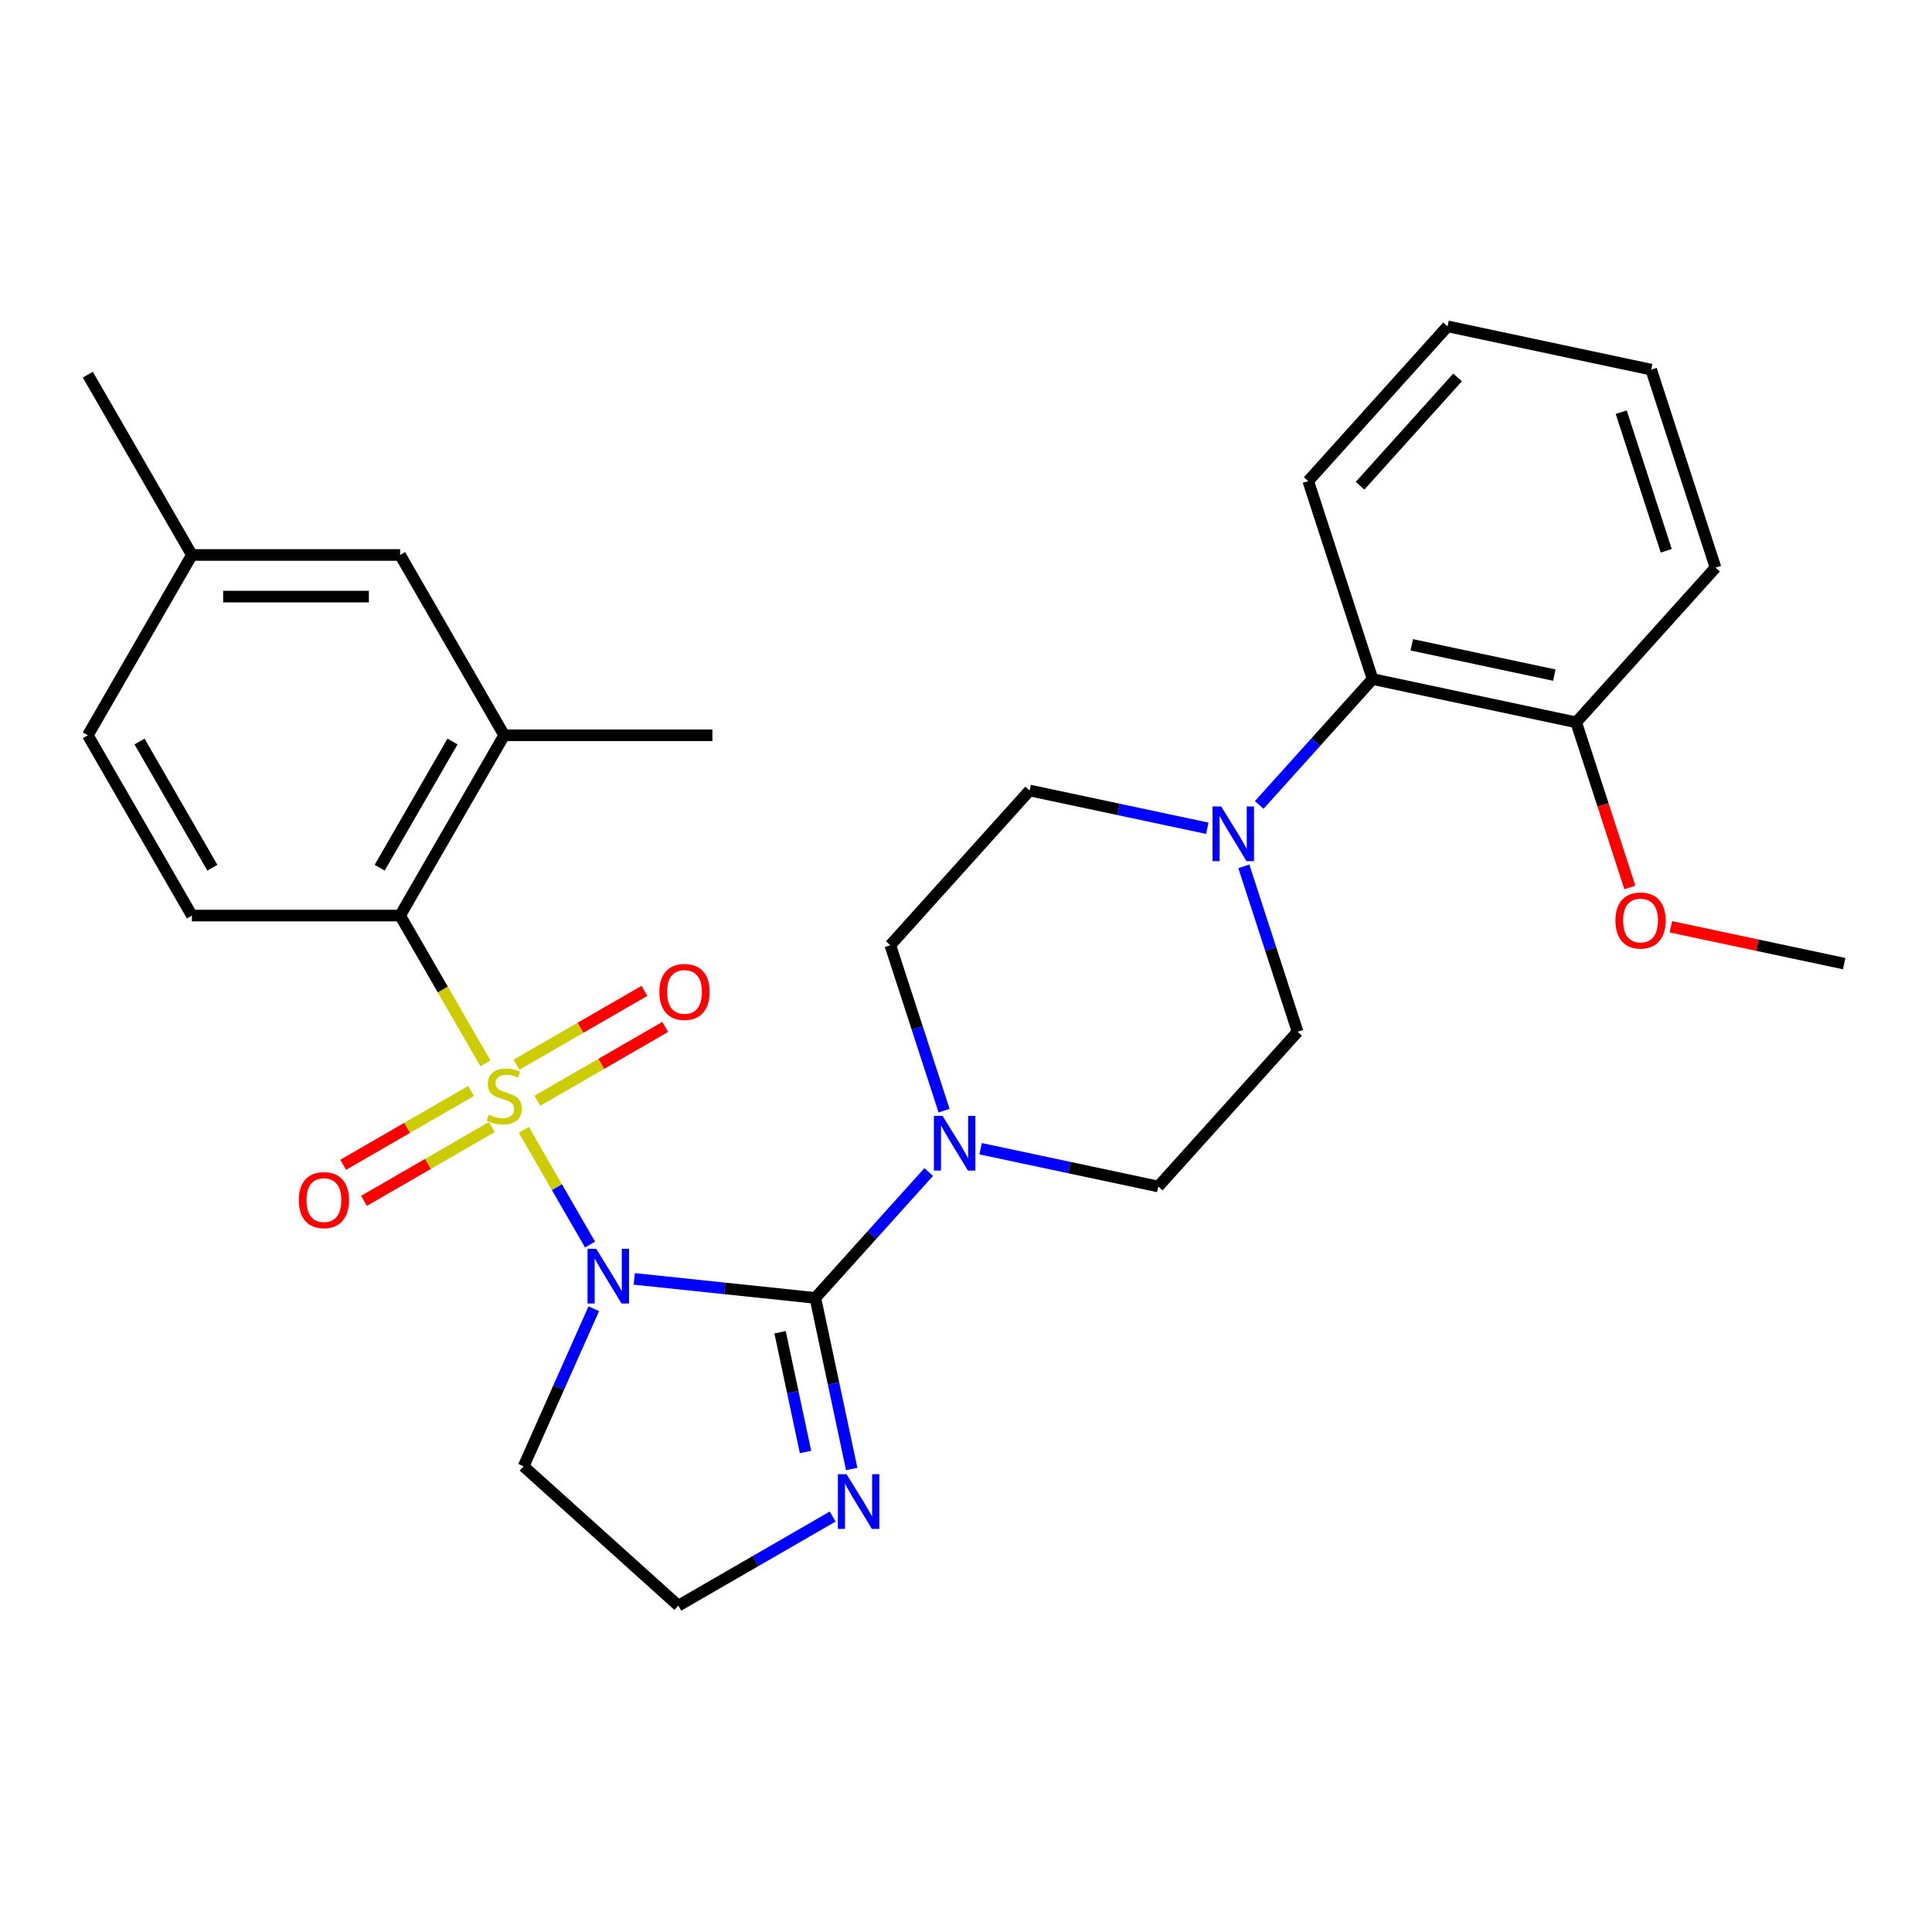 <?xml version='1.0' encoding='iso-8859-1'?>
<svg version='1.1' baseProfile='full'
              xmlns='http://www.w3.org/2000/svg'
                      xmlns:rdkit='http://www.rdkit.org/xml'
                      xmlns:xlink='http://www.w3.org/1999/xlink'
                  xml:space='preserve'
width='1000px' height='1000px' viewBox='0 0 1000 1000'>
<!-- END OF HEADER -->
<rect style='opacity:1.0;fill:#FFFFFF;stroke:none' width='1000' height='1000' x='0' y='0'> </rect>
<path class='bond-0' d='M 271.118,584.79 L 288.266,614.49' style='fill:none;fill-rule:evenodd;stroke:#CCCC00;stroke-width:6px;stroke-linecap:butt;stroke-linejoin:miter;stroke-opacity:1' />
<path class='bond-0' d='M 288.266,614.49 L 305.414,644.191' style='fill:none;fill-rule:evenodd;stroke:#0000FF;stroke-width:6px;stroke-linecap:butt;stroke-linejoin:miter;stroke-opacity:1' />
<path class='bond-2' d='M 251.264,550.402 L 229.179,512.148' style='fill:none;fill-rule:evenodd;stroke:#CCCC00;stroke-width:6px;stroke-linecap:butt;stroke-linejoin:miter;stroke-opacity:1' />
<path class='bond-2' d='M 229.179,512.148 L 207.093,473.894' style='fill:none;fill-rule:evenodd;stroke:#000000;stroke-width:6px;stroke-linecap:butt;stroke-linejoin:miter;stroke-opacity:1' />
<path class='bond-7' d='M 243.81,564.681 L 210.713,583.79' style='fill:none;fill-rule:evenodd;stroke:#CCCC00;stroke-width:6px;stroke-linecap:butt;stroke-linejoin:miter;stroke-opacity:1' />
<path class='bond-7' d='M 210.713,583.79 L 177.616,602.898' style='fill:none;fill-rule:evenodd;stroke:#FF0000;stroke-width:6px;stroke-linecap:butt;stroke-linejoin:miter;stroke-opacity:1' />
<path class='bond-7' d='M 254.586,583.346 L 221.489,602.454' style='fill:none;fill-rule:evenodd;stroke:#CCCC00;stroke-width:6px;stroke-linecap:butt;stroke-linejoin:miter;stroke-opacity:1' />
<path class='bond-7' d='M 221.489,602.454 L 188.392,621.563' style='fill:none;fill-rule:evenodd;stroke:#FF0000;stroke-width:6px;stroke-linecap:butt;stroke-linejoin:miter;stroke-opacity:1' />
<path class='bond-8' d='M 278.134,569.75 L 311.231,550.642' style='fill:none;fill-rule:evenodd;stroke:#CCCC00;stroke-width:6px;stroke-linecap:butt;stroke-linejoin:miter;stroke-opacity:1' />
<path class='bond-8' d='M 311.231,550.642 L 344.328,531.533' style='fill:none;fill-rule:evenodd;stroke:#FF0000;stroke-width:6px;stroke-linecap:butt;stroke-linejoin:miter;stroke-opacity:1' />
<path class='bond-8' d='M 267.358,551.086 L 300.455,531.977' style='fill:none;fill-rule:evenodd;stroke:#CCCC00;stroke-width:6px;stroke-linecap:butt;stroke-linejoin:miter;stroke-opacity:1' />
<path class='bond-8' d='M 300.455,531.977 L 333.552,512.869' style='fill:none;fill-rule:evenodd;stroke:#FF0000;stroke-width:6px;stroke-linecap:butt;stroke-linejoin:miter;stroke-opacity:1' />
<path class='bond-1' d='M 328.285,661.95 L 375.153,666.876' style='fill:none;fill-rule:evenodd;stroke:#0000FF;stroke-width:6px;stroke-linecap:butt;stroke-linejoin:miter;stroke-opacity:1' />
<path class='bond-1' d='M 375.153,666.876 L 422.02,671.801' style='fill:none;fill-rule:evenodd;stroke:#000000;stroke-width:6px;stroke-linecap:butt;stroke-linejoin:miter;stroke-opacity:1' />
<path class='bond-11' d='M 307.347,677.392 L 289.185,718.186' style='fill:none;fill-rule:evenodd;stroke:#0000FF;stroke-width:6px;stroke-linecap:butt;stroke-linejoin:miter;stroke-opacity:1' />
<path class='bond-11' d='M 289.185,718.186 L 271.022,758.98' style='fill:none;fill-rule:evenodd;stroke:#000000;stroke-width:6px;stroke-linecap:butt;stroke-linejoin:miter;stroke-opacity:1' />
<path class='bond-3' d='M 422.02,671.801 L 451.355,639.221' style='fill:none;fill-rule:evenodd;stroke:#000000;stroke-width:6px;stroke-linecap:butt;stroke-linejoin:miter;stroke-opacity:1' />
<path class='bond-3' d='M 451.355,639.221 L 480.69,606.641' style='fill:none;fill-rule:evenodd;stroke:#0000FF;stroke-width:6px;stroke-linecap:butt;stroke-linejoin:miter;stroke-opacity:1' />
<path class='bond-4' d='M 422.02,671.801 L 431.431,716.076' style='fill:none;fill-rule:evenodd;stroke:#000000;stroke-width:6px;stroke-linecap:butt;stroke-linejoin:miter;stroke-opacity:1' />
<path class='bond-4' d='M 431.431,716.076 L 440.842,760.351' style='fill:none;fill-rule:evenodd;stroke:#0000FF;stroke-width:6px;stroke-linecap:butt;stroke-linejoin:miter;stroke-opacity:1' />
<path class='bond-4' d='M 403.762,689.565 L 410.35,720.557' style='fill:none;fill-rule:evenodd;stroke:#000000;stroke-width:6px;stroke-linecap:butt;stroke-linejoin:miter;stroke-opacity:1' />
<path class='bond-4' d='M 410.35,720.557 L 416.938,751.55' style='fill:none;fill-rule:evenodd;stroke:#0000FF;stroke-width:6px;stroke-linecap:butt;stroke-linejoin:miter;stroke-opacity:1' />
<path class='bond-6' d='M 207.093,473.894 L 260.972,380.572' style='fill:none;fill-rule:evenodd;stroke:#000000;stroke-width:6px;stroke-linecap:butt;stroke-linejoin:miter;stroke-opacity:1' />
<path class='bond-6' d='M 196.51,449.12 L 234.226,383.795' style='fill:none;fill-rule:evenodd;stroke:#000000;stroke-width:6px;stroke-linecap:butt;stroke-linejoin:miter;stroke-opacity:1' />
<path class='bond-10' d='M 207.093,473.894 L 99.334,473.894' style='fill:none;fill-rule:evenodd;stroke:#000000;stroke-width:6px;stroke-linecap:butt;stroke-linejoin:miter;stroke-opacity:1' />
<path class='bond-12' d='M 507.558,594.577 L 553.543,604.351' style='fill:none;fill-rule:evenodd;stroke:#0000FF;stroke-width:6px;stroke-linecap:butt;stroke-linejoin:miter;stroke-opacity:1' />
<path class='bond-12' d='M 553.543,604.351 L 599.528,614.125' style='fill:none;fill-rule:evenodd;stroke:#000000;stroke-width:6px;stroke-linecap:butt;stroke-linejoin:miter;stroke-opacity:1' />
<path class='bond-13' d='M 488.648,574.867 L 474.737,532.052' style='fill:none;fill-rule:evenodd;stroke:#0000FF;stroke-width:6px;stroke-linecap:butt;stroke-linejoin:miter;stroke-opacity:1' />
<path class='bond-13' d='M 474.737,532.052 L 460.825,489.237' style='fill:none;fill-rule:evenodd;stroke:#000000;stroke-width:6px;stroke-linecap:butt;stroke-linejoin:miter;stroke-opacity:1' />
<path class='bond-29' d='M 430.99,784.962 L 391.046,808.023' style='fill:none;fill-rule:evenodd;stroke:#0000FF;stroke-width:6px;stroke-linecap:butt;stroke-linejoin:miter;stroke-opacity:1' />
<path class='bond-29' d='M 391.046,808.023 L 351.102,831.085' style='fill:none;fill-rule:evenodd;stroke:#000000;stroke-width:6px;stroke-linecap:butt;stroke-linejoin:miter;stroke-opacity:1' />
<path class='bond-5' d='M 624.9,428.705 L 578.915,418.931' style='fill:none;fill-rule:evenodd;stroke:#0000FF;stroke-width:6px;stroke-linecap:butt;stroke-linejoin:miter;stroke-opacity:1' />
<path class='bond-5' d='M 578.915,418.931 L 532.93,409.156' style='fill:none;fill-rule:evenodd;stroke:#000000;stroke-width:6px;stroke-linecap:butt;stroke-linejoin:miter;stroke-opacity:1' />
<path class='bond-9' d='M 651.768,416.641 L 681.103,384.06' style='fill:none;fill-rule:evenodd;stroke:#0000FF;stroke-width:6px;stroke-linecap:butt;stroke-linejoin:miter;stroke-opacity:1' />
<path class='bond-9' d='M 681.103,384.06 L 710.438,351.48' style='fill:none;fill-rule:evenodd;stroke:#000000;stroke-width:6px;stroke-linecap:butt;stroke-linejoin:miter;stroke-opacity:1' />
<path class='bond-31' d='M 643.81,448.414 L 657.721,491.23' style='fill:none;fill-rule:evenodd;stroke:#0000FF;stroke-width:6px;stroke-linecap:butt;stroke-linejoin:miter;stroke-opacity:1' />
<path class='bond-31' d='M 657.721,491.23 L 671.633,534.045' style='fill:none;fill-rule:evenodd;stroke:#000000;stroke-width:6px;stroke-linecap:butt;stroke-linejoin:miter;stroke-opacity:1' />
<path class='bond-16' d='M 260.972,380.572 L 207.093,287.251' style='fill:none;fill-rule:evenodd;stroke:#000000;stroke-width:6px;stroke-linecap:butt;stroke-linejoin:miter;stroke-opacity:1' />
<path class='bond-22' d='M 260.972,380.572 L 368.731,380.572' style='fill:none;fill-rule:evenodd;stroke:#000000;stroke-width:6px;stroke-linecap:butt;stroke-linejoin:miter;stroke-opacity:1' />
<path class='bond-17' d='M 710.438,351.48 L 815.842,373.884' style='fill:none;fill-rule:evenodd;stroke:#000000;stroke-width:6px;stroke-linecap:butt;stroke-linejoin:miter;stroke-opacity:1' />
<path class='bond-17' d='M 730.73,333.76 L 804.513,349.443' style='fill:none;fill-rule:evenodd;stroke:#000000;stroke-width:6px;stroke-linecap:butt;stroke-linejoin:miter;stroke-opacity:1' />
<path class='bond-23' d='M 710.438,351.48 L 677.139,248.996' style='fill:none;fill-rule:evenodd;stroke:#000000;stroke-width:6px;stroke-linecap:butt;stroke-linejoin:miter;stroke-opacity:1' />
<path class='bond-19' d='M 99.334,473.894 L 45.455,380.572' style='fill:none;fill-rule:evenodd;stroke:#000000;stroke-width:6px;stroke-linecap:butt;stroke-linejoin:miter;stroke-opacity:1' />
<path class='bond-19' d='M 109.916,449.12 L 72.201,383.795' style='fill:none;fill-rule:evenodd;stroke:#000000;stroke-width:6px;stroke-linecap:butt;stroke-linejoin:miter;stroke-opacity:1' />
<path class='bond-18' d='M 271.022,758.98 L 351.102,831.085' style='fill:none;fill-rule:evenodd;stroke:#000000;stroke-width:6px;stroke-linecap:butt;stroke-linejoin:miter;stroke-opacity:1' />
<path class='bond-14' d='M 599.528,614.125 L 671.633,534.045' style='fill:none;fill-rule:evenodd;stroke:#000000;stroke-width:6px;stroke-linecap:butt;stroke-linejoin:miter;stroke-opacity:1' />
<path class='bond-15' d='M 460.825,489.237 L 532.93,409.156' style='fill:none;fill-rule:evenodd;stroke:#000000;stroke-width:6px;stroke-linecap:butt;stroke-linejoin:miter;stroke-opacity:1' />
<path class='bond-30' d='M 207.093,287.251 L 99.334,287.251' style='fill:none;fill-rule:evenodd;stroke:#000000;stroke-width:6px;stroke-linecap:butt;stroke-linejoin:miter;stroke-opacity:1' />
<path class='bond-30' d='M 190.929,308.802 L 115.498,308.802' style='fill:none;fill-rule:evenodd;stroke:#000000;stroke-width:6px;stroke-linecap:butt;stroke-linejoin:miter;stroke-opacity:1' />
<path class='bond-21' d='M 815.842,373.884 L 829.728,416.62' style='fill:none;fill-rule:evenodd;stroke:#000000;stroke-width:6px;stroke-linecap:butt;stroke-linejoin:miter;stroke-opacity:1' />
<path class='bond-21' d='M 829.728,416.62 L 843.613,459.355' style='fill:none;fill-rule:evenodd;stroke:#FF0000;stroke-width:6px;stroke-linecap:butt;stroke-linejoin:miter;stroke-opacity:1' />
<path class='bond-24' d='M 815.842,373.884 L 887.947,293.804' style='fill:none;fill-rule:evenodd;stroke:#000000;stroke-width:6px;stroke-linecap:butt;stroke-linejoin:miter;stroke-opacity:1' />
<path class='bond-20' d='M 45.455,380.572 L 99.334,287.251' style='fill:none;fill-rule:evenodd;stroke:#000000;stroke-width:6px;stroke-linecap:butt;stroke-linejoin:miter;stroke-opacity:1' />
<path class='bond-25' d='M 99.334,287.251 L 45.455,193.929' style='fill:none;fill-rule:evenodd;stroke:#000000;stroke-width:6px;stroke-linecap:butt;stroke-linejoin:miter;stroke-opacity:1' />
<path class='bond-26' d='M 864.835,479.705 L 909.69,489.239' style='fill:none;fill-rule:evenodd;stroke:#FF0000;stroke-width:6px;stroke-linecap:butt;stroke-linejoin:miter;stroke-opacity:1' />
<path class='bond-26' d='M 909.69,489.239 L 954.545,498.773' style='fill:none;fill-rule:evenodd;stroke:#000000;stroke-width:6px;stroke-linecap:butt;stroke-linejoin:miter;stroke-opacity:1' />
<path class='bond-27' d='M 677.139,248.996 L 749.244,168.915' style='fill:none;fill-rule:evenodd;stroke:#000000;stroke-width:6px;stroke-linecap:butt;stroke-linejoin:miter;stroke-opacity:1' />
<path class='bond-27' d='M 703.971,251.404 L 754.444,195.348' style='fill:none;fill-rule:evenodd;stroke:#000000;stroke-width:6px;stroke-linecap:butt;stroke-linejoin:miter;stroke-opacity:1' />
<path class='bond-32' d='M 887.947,293.804 L 854.648,191.32' style='fill:none;fill-rule:evenodd;stroke:#000000;stroke-width:6px;stroke-linecap:butt;stroke-linejoin:miter;stroke-opacity:1' />
<path class='bond-32' d='M 862.455,285.091 L 839.146,213.352' style='fill:none;fill-rule:evenodd;stroke:#000000;stroke-width:6px;stroke-linecap:butt;stroke-linejoin:miter;stroke-opacity:1' />
<path class='bond-28' d='M 749.244,168.915 L 854.648,191.32' style='fill:none;fill-rule:evenodd;stroke:#000000;stroke-width:6px;stroke-linecap:butt;stroke-linejoin:miter;stroke-opacity:1' />
<path  class='atom-0' d='M 252.972 576.936
Q 253.292 577.056, 254.612 577.616
Q 255.932 578.176, 257.372 578.536
Q 258.852 578.856, 260.292 578.856
Q 262.972 578.856, 264.532 577.576
Q 266.092 576.256, 266.092 573.976
Q 266.092 572.416, 265.292 571.456
Q 264.532 570.496, 263.332 569.976
Q 262.132 569.456, 260.132 568.856
Q 257.612 568.096, 256.092 567.376
Q 254.612 566.656, 253.532 565.136
Q 252.492 563.616, 252.492 561.056
Q 252.492 557.496, 254.892 555.296
Q 257.332 553.096, 262.132 553.096
Q 265.412 553.096, 269.132 554.656
L 268.212 557.736
Q 264.812 556.336, 262.252 556.336
Q 259.492 556.336, 257.972 557.496
Q 256.452 558.616, 256.492 560.576
Q 256.492 562.096, 257.252 563.016
Q 258.052 563.936, 259.172 564.456
Q 260.332 564.976, 262.252 565.576
Q 264.812 566.376, 266.332 567.176
Q 267.852 567.976, 268.932 569.616
Q 270.052 571.216, 270.052 573.976
Q 270.052 577.896, 267.412 580.016
Q 264.812 582.096, 260.452 582.096
Q 257.932 582.096, 256.012 581.536
Q 254.132 581.016, 251.892 580.096
L 252.972 576.936
' fill='#CCCC00'/>
<path  class='atom-1' d='M 308.591 646.378
L 317.871 661.378
Q 318.791 662.858, 320.271 665.538
Q 321.751 668.218, 321.831 668.378
L 321.831 646.378
L 325.591 646.378
L 325.591 674.698
L 321.711 674.698
L 311.751 658.298
Q 310.591 656.378, 309.351 654.178
Q 308.151 651.978, 307.791 651.298
L 307.791 674.698
L 304.111 674.698
L 304.111 646.378
L 308.591 646.378
' fill='#0000FF'/>
<path  class='atom-4' d='M 487.864 577.561
L 497.144 592.561
Q 498.064 594.041, 499.544 596.721
Q 501.024 599.401, 501.104 599.561
L 501.104 577.561
L 504.864 577.561
L 504.864 605.881
L 500.984 605.881
L 491.024 589.481
Q 489.864 587.561, 488.624 585.361
Q 487.424 583.161, 487.064 582.481
L 487.064 605.881
L 483.384 605.881
L 483.384 577.561
L 487.864 577.561
' fill='#0000FF'/>
<path  class='atom-5' d='M 438.164 763.045
L 447.444 778.045
Q 448.364 779.525, 449.844 782.205
Q 451.324 784.885, 451.404 785.045
L 451.404 763.045
L 455.164 763.045
L 455.164 791.365
L 451.284 791.365
L 441.324 774.965
Q 440.164 773.045, 438.924 770.845
Q 437.724 768.645, 437.364 767.965
L 437.364 791.365
L 433.684 791.365
L 433.684 763.045
L 438.164 763.045
' fill='#0000FF'/>
<path  class='atom-6' d='M 632.074 417.401
L 641.354 432.401
Q 642.274 433.881, 643.754 436.561
Q 645.234 439.241, 645.314 439.401
L 645.314 417.401
L 649.074 417.401
L 649.074 445.721
L 645.194 445.721
L 635.234 429.321
Q 634.074 427.401, 632.834 425.201
Q 631.634 423.001, 631.274 422.321
L 631.274 445.721
L 627.594 445.721
L 627.594 417.401
L 632.074 417.401
' fill='#0000FF'/>
<path  class='atom-8' d='M 154.65 621.175
Q 154.65 614.375, 158.01 610.575
Q 161.37 606.775, 167.65 606.775
Q 173.93 606.775, 177.29 610.575
Q 180.65 614.375, 180.65 621.175
Q 180.65 628.055, 177.25 631.975
Q 173.85 635.855, 167.65 635.855
Q 161.41 635.855, 158.01 631.975
Q 154.65 628.095, 154.65 621.175
M 167.65 632.655
Q 171.97 632.655, 174.29 629.775
Q 176.65 626.855, 176.65 621.175
Q 176.65 615.615, 174.29 612.815
Q 171.97 609.975, 167.65 609.975
Q 163.33 609.975, 160.97 612.775
Q 158.65 615.575, 158.65 621.175
Q 158.65 626.895, 160.97 629.775
Q 163.33 632.655, 167.65 632.655
' fill='#FF0000'/>
<path  class='atom-9' d='M 341.294 513.417
Q 341.294 506.617, 344.654 502.817
Q 348.014 499.017, 354.294 499.017
Q 360.574 499.017, 363.934 502.817
Q 367.294 506.617, 367.294 513.417
Q 367.294 520.297, 363.894 524.217
Q 360.494 528.097, 354.294 528.097
Q 348.054 528.097, 344.654 524.217
Q 341.294 520.337, 341.294 513.417
M 354.294 524.897
Q 358.614 524.897, 360.934 522.017
Q 363.294 519.097, 363.294 513.417
Q 363.294 507.857, 360.934 505.057
Q 358.614 502.217, 354.294 502.217
Q 349.974 502.217, 347.614 505.017
Q 345.294 507.817, 345.294 513.417
Q 345.294 519.137, 347.614 522.017
Q 349.974 524.897, 354.294 524.897
' fill='#FF0000'/>
<path  class='atom-22' d='M 836.142 476.449
Q 836.142 469.649, 839.502 465.849
Q 842.862 462.049, 849.142 462.049
Q 855.422 462.049, 858.782 465.849
Q 862.142 469.649, 862.142 476.449
Q 862.142 483.329, 858.742 487.249
Q 855.342 491.129, 849.142 491.129
Q 842.902 491.129, 839.502 487.249
Q 836.142 483.369, 836.142 476.449
M 849.142 487.929
Q 853.462 487.929, 855.782 485.049
Q 858.142 482.129, 858.142 476.449
Q 858.142 470.889, 855.782 468.089
Q 853.462 465.249, 849.142 465.249
Q 844.822 465.249, 842.462 468.049
Q 840.142 470.849, 840.142 476.449
Q 840.142 482.169, 842.462 485.049
Q 844.822 487.929, 849.142 487.929
' fill='#FF0000'/>
</svg>
